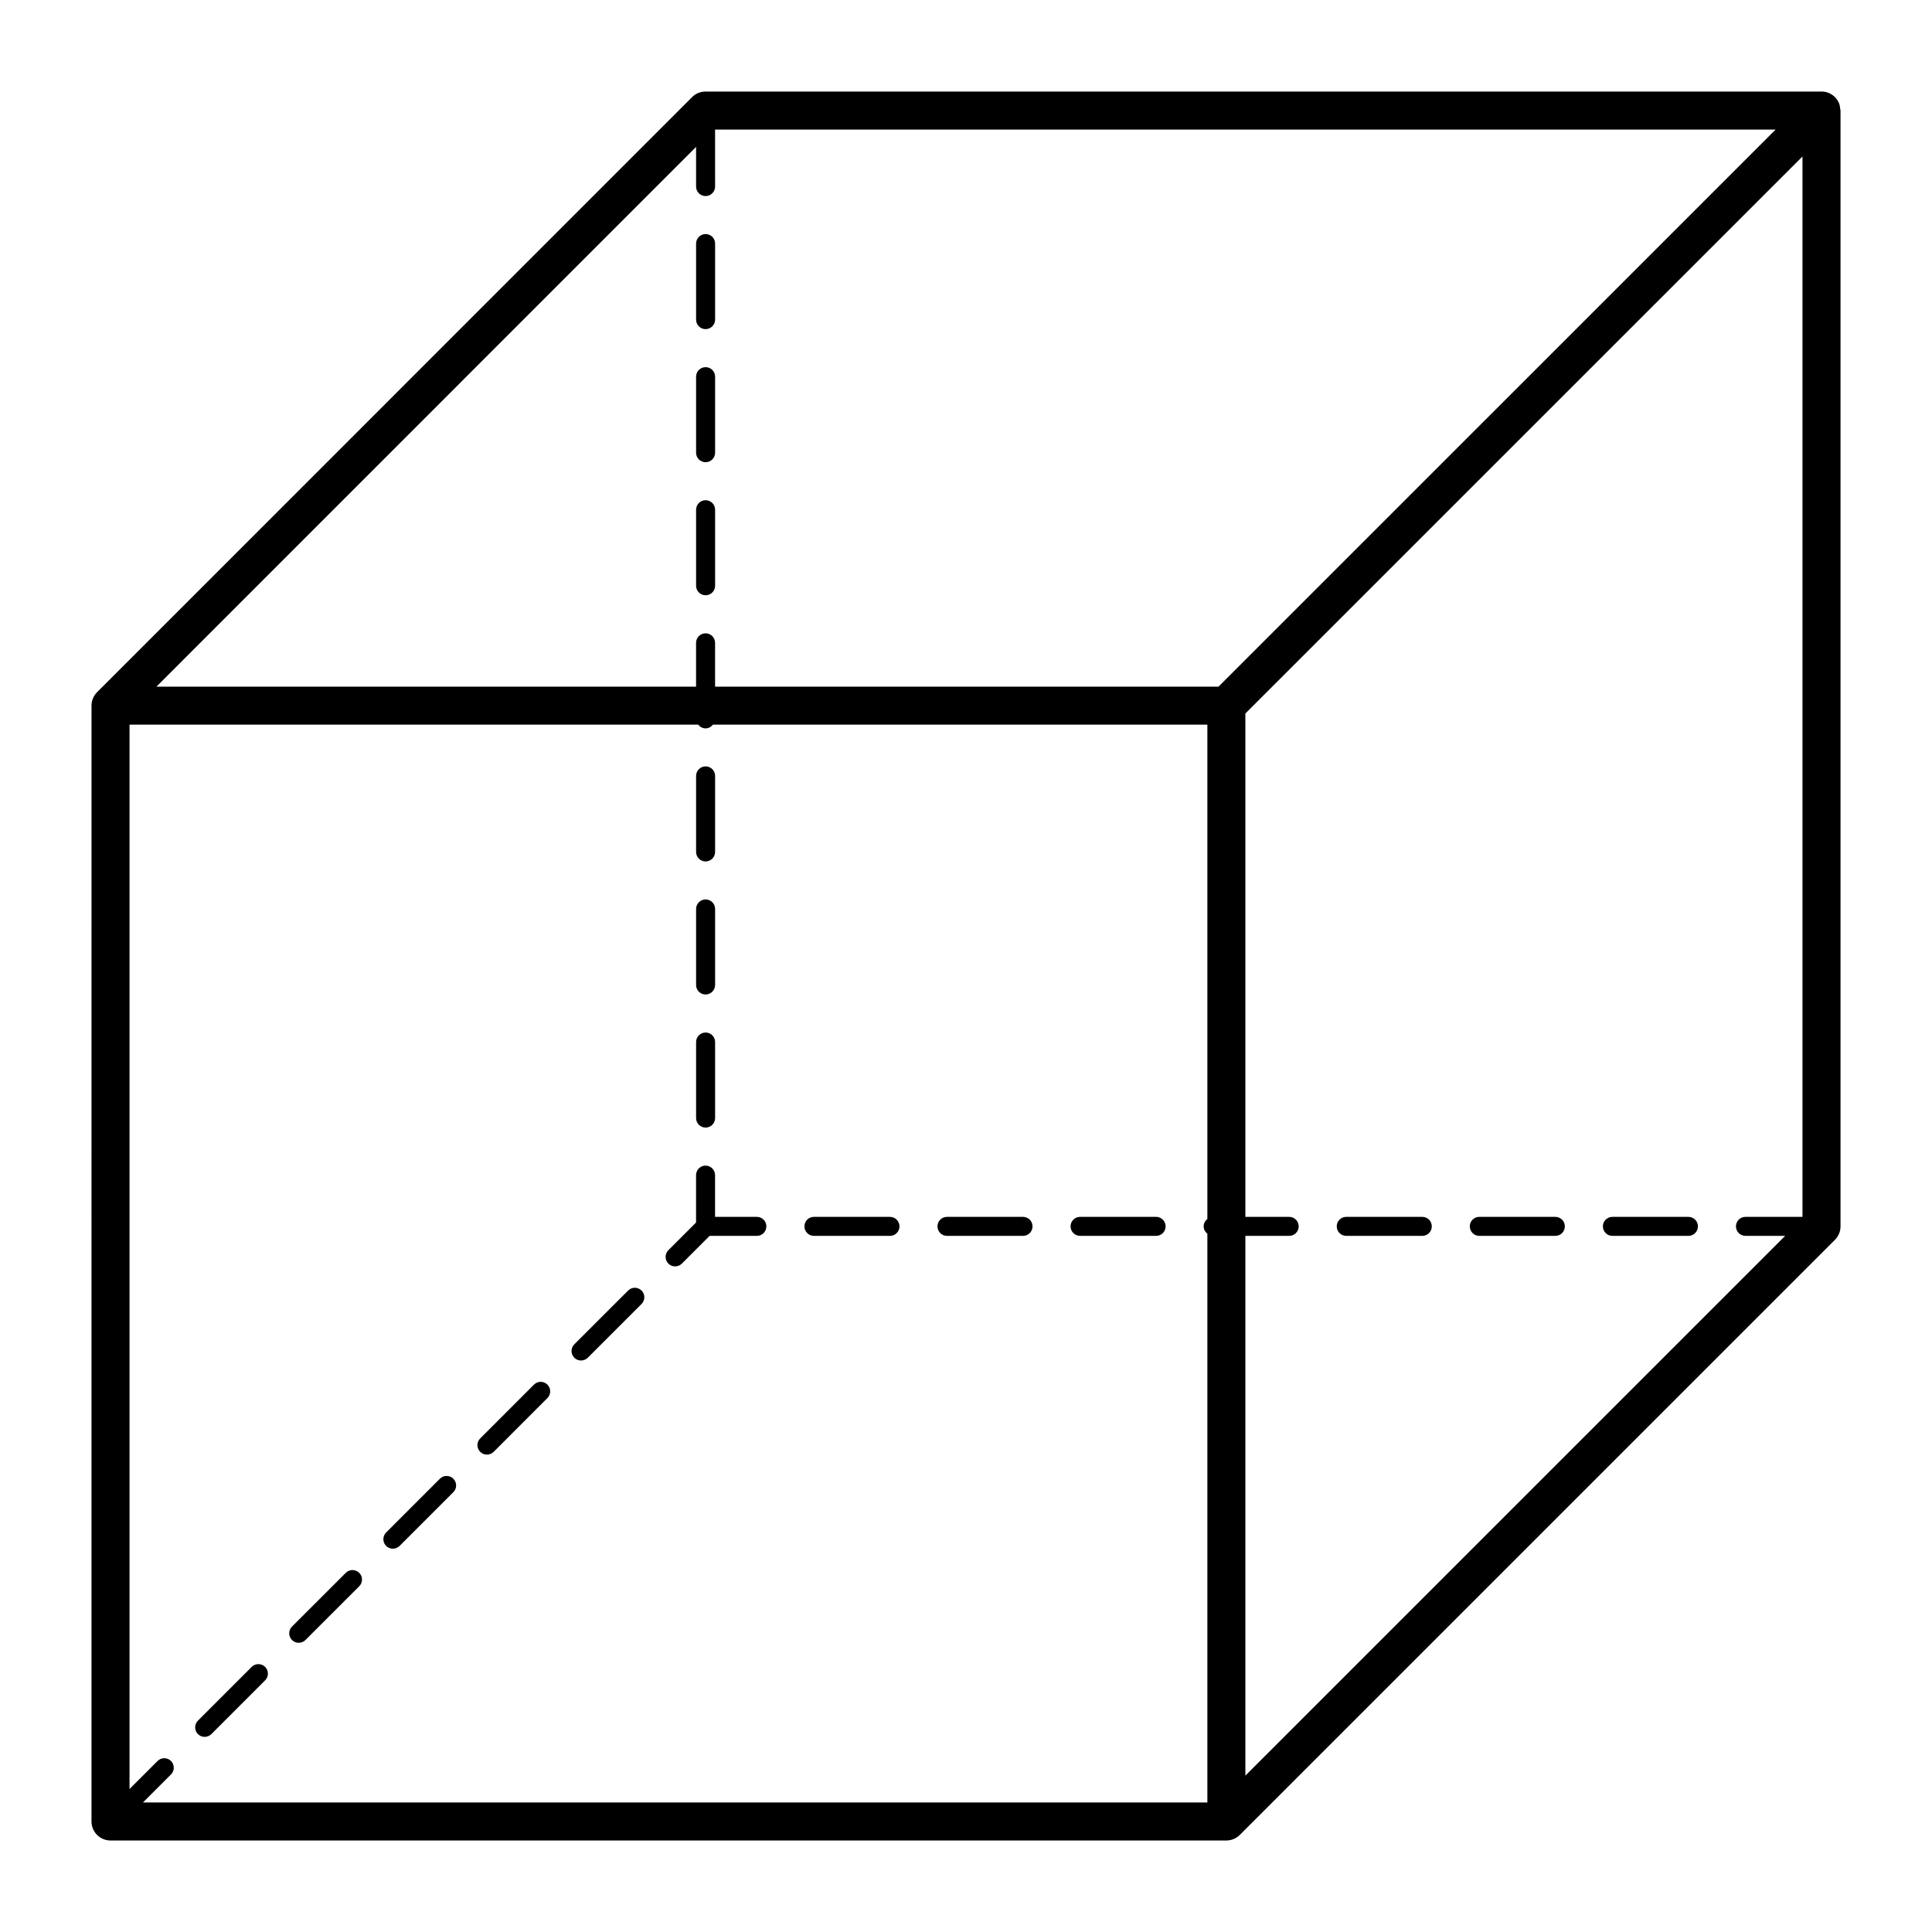 <?xml version="1.0" encoding="UTF-8"?>
<!-- Uploaded to: ICON Repo, www.svgrepo.com, Generator: ICON Repo Mixer Tools -->
<svg fill="#000000" width="800px" height="800px" version="1.1" viewBox="144 144 512 512" xmlns="http://www.w3.org/2000/svg">
 <g>
  <path d="m430.23 471.52h20.152c1.391 0 2.519-1.129 2.519-2.519s-1.129-2.519-2.519-2.519h-20.152c-1.391 0-2.519 1.129-2.519 2.519 0.004 1.391 1.129 2.519 2.519 2.519z"/>
  <path d="m394.96 471.52h20.152c1.391 0 2.519-1.129 2.519-2.519s-1.129-2.519-2.519-2.519h-20.152c-1.391 0-2.519 1.129-2.519 2.519s1.129 2.519 2.519 2.519z"/>
  <path d="m500.77 471.52h20.152c1.391 0 2.519-1.129 2.519-2.519s-1.129-2.519-2.519-2.519h-20.152c-1.391 0-2.519 1.129-2.519 2.519s1.129 2.519 2.519 2.519z"/>
  <path d="m571.3 471.52h20.152c1.391 0 2.519-1.129 2.519-2.519s-1.129-2.519-2.519-2.519h-20.152c-1.391 0-2.519 1.129-2.519 2.519 0.004 1.391 1.133 2.519 2.519 2.519z"/>
  <path d="m536.03 471.52h20.152c1.391 0 2.519-1.129 2.519-2.519s-1.129-2.519-2.519-2.519h-20.152c-1.391 0-2.519 1.129-2.519 2.519s1.129 2.519 2.519 2.519z"/>
  <path d="m359.7 471.52h20.152c1.391 0 2.519-1.129 2.519-2.519s-1.129-2.519-2.519-2.519h-20.152c-1.391 0-2.519 1.129-2.519 2.519s1.129 2.519 2.519 2.519z"/>
  <path d="m631.67 172.87c-0.047-0.508-0.105-1.02-0.301-1.492-0.754-1.832-2.543-3.133-4.652-3.133-0.023 0-0.051 0.016-0.074 0.016h-295.58c-1.32-0.02-2.637 0.457-3.641 1.461l-157.69 157.71c-0.469 0.465-0.836 1.023-1.094 1.641-0.258 0.613-0.387 1.266-0.387 1.926l-0.004 295.71c0 2.781 2.254 5.039 5.039 5.039h295.71c0.656 0 1.309-0.133 1.926-0.387 0.621-0.258 1.176-0.625 1.641-1.094l157.71-157.7c0.469-0.469 0.836-1.023 1.094-1.641 0.258-0.613 0.387-1.27 0.387-1.926v-295.72c0.008-0.148-0.066-0.27-0.078-0.414zm-9.992 293.61h-15.113c-1.391 0-2.519 1.129-2.519 2.519s1.129 2.519 2.519 2.519h10.52l-143.05 143.04v-143.04h11.613c1.391 0 2.519-1.129 2.519-2.519s-1.129-2.519-2.519-2.519h-11.613v-133.39l147.64-147.62zm-432.36 144.2c-0.984-0.984-2.578-0.984-3.562 0l-7.43 7.43v-282.07h150.71c0.465 0.586 1.148 0.984 1.949 0.984s1.484-0.398 1.949-0.984h131.03v131.01c-0.586 0.465-0.984 1.148-0.984 1.949s0.398 1.484 0.984 1.949v150.73h-282.08l7.43-7.43c0.984-0.984 0.984-2.578 0-3.566zm139.15-427.75v10.512c0 1.391 1.129 2.519 2.519 2.519s2.519-1.129 2.519-2.519l-0.004-15.102h281.05l-147.64 147.63h-133.41v-11.613c0-1.391-1.129-2.519-2.519-2.519s-2.519 1.129-2.519 2.519v11.613h-143.01z"/>
  <path d="m330.99 266.49c1.391 0 2.519-1.129 2.519-2.519v-20.152c0-1.391-1.129-2.519-2.519-2.519s-2.519 1.129-2.519 2.519v20.152c0 1.391 1.121 2.519 2.519 2.519z"/>
  <path d="m330.99 301.75c1.391 0 2.519-1.129 2.519-2.519v-20.152c0-1.391-1.129-2.519-2.519-2.519s-2.519 1.129-2.519 2.519v20.152c0 1.395 1.121 2.519 2.519 2.519z"/>
  <path d="m330.99 372.29c1.391 0 2.519-1.129 2.519-2.519v-20.152c0-1.391-1.129-2.519-2.519-2.519s-2.519 1.129-2.519 2.519v20.152c0 1.391 1.121 2.519 2.519 2.519z"/>
  <path d="m330.99 231.22c1.391 0 2.519-1.129 2.519-2.519v-20.152c0-1.391-1.129-2.519-2.519-2.519s-2.519 1.129-2.519 2.519v20.152c0 1.391 1.121 2.519 2.519 2.519z"/>
  <path d="m330.99 407.55c1.391 0 2.519-1.129 2.519-2.519v-20.152c0-1.391-1.129-2.519-2.519-2.519s-2.519 1.129-2.519 2.519v20.152c0 1.391 1.121 2.519 2.519 2.519z"/>
  <path d="m330.99 442.82c1.391 0 2.519-1.129 2.519-2.519v-20.152c0-1.391-1.129-2.519-2.519-2.519s-2.519 1.129-2.519 2.519v20.152c0 1.391 1.121 2.519 2.519 2.519z"/>
  <path d="m297.98 504.55c0.645 0 1.289-0.246 1.785-0.734l14.254-14.246c0.984-0.984 0.984-2.578 0-3.562-0.984-0.984-2.578-0.984-3.562 0l-14.254 14.246c-0.984 0.984-0.984 2.578 0 3.562 0.488 0.484 1.133 0.734 1.777 0.734z"/>
  <path d="m322.91 479.61c0.645 0 1.289-0.246 1.785-0.734l7.359-7.356h12.523c1.391 0 2.519-1.129 2.519-2.519s-1.129-2.519-2.519-2.519h-11.078v-11.062c0-1.391-1.129-2.519-2.519-2.519s-2.519 1.129-2.519 2.519v12.566l-7.332 7.324c-0.984 0.984-0.984 2.578 0 3.562 0.492 0.492 1.137 0.738 1.781 0.738z"/>
  <path d="m223.16 579.36c0.645 0 1.289-0.246 1.785-0.734l14.254-14.246c0.984-0.984 0.984-2.578 0-3.562s-2.578-0.984-3.562 0l-14.254 14.246c-0.984 0.984-0.984 2.578 0 3.562 0.492 0.488 1.133 0.734 1.777 0.734z"/>
  <path d="m273.04 529.49c0.645 0 1.289-0.246 1.785-0.734l14.246-14.254c0.984-0.984 0.984-2.578 0-3.562s-2.578-0.984-3.562 0l-14.246 14.254c-0.984 0.984-0.984 2.578 0 3.562 0.488 0.488 1.133 0.734 1.777 0.734z"/>
  <path d="m248.11 554.42c0.645 0 1.289-0.246 1.785-0.734l14.246-14.246c0.984-0.984 0.984-2.578 0-3.562s-2.578-0.984-3.562 0l-14.246 14.246c-0.984 0.984-0.984 2.578 0 3.562 0.488 0.492 1.133 0.734 1.777 0.734z"/>
  <path d="m198.23 604.29c0.645 0 1.289-0.246 1.785-0.734l14.246-14.246c0.984-0.984 0.984-2.578 0-3.562-0.984-0.984-2.578-0.984-3.562 0l-14.246 14.246c-0.984 0.984-0.984 2.578 0 3.562 0.488 0.488 1.133 0.734 1.777 0.734z"/>
 </g>
</svg>